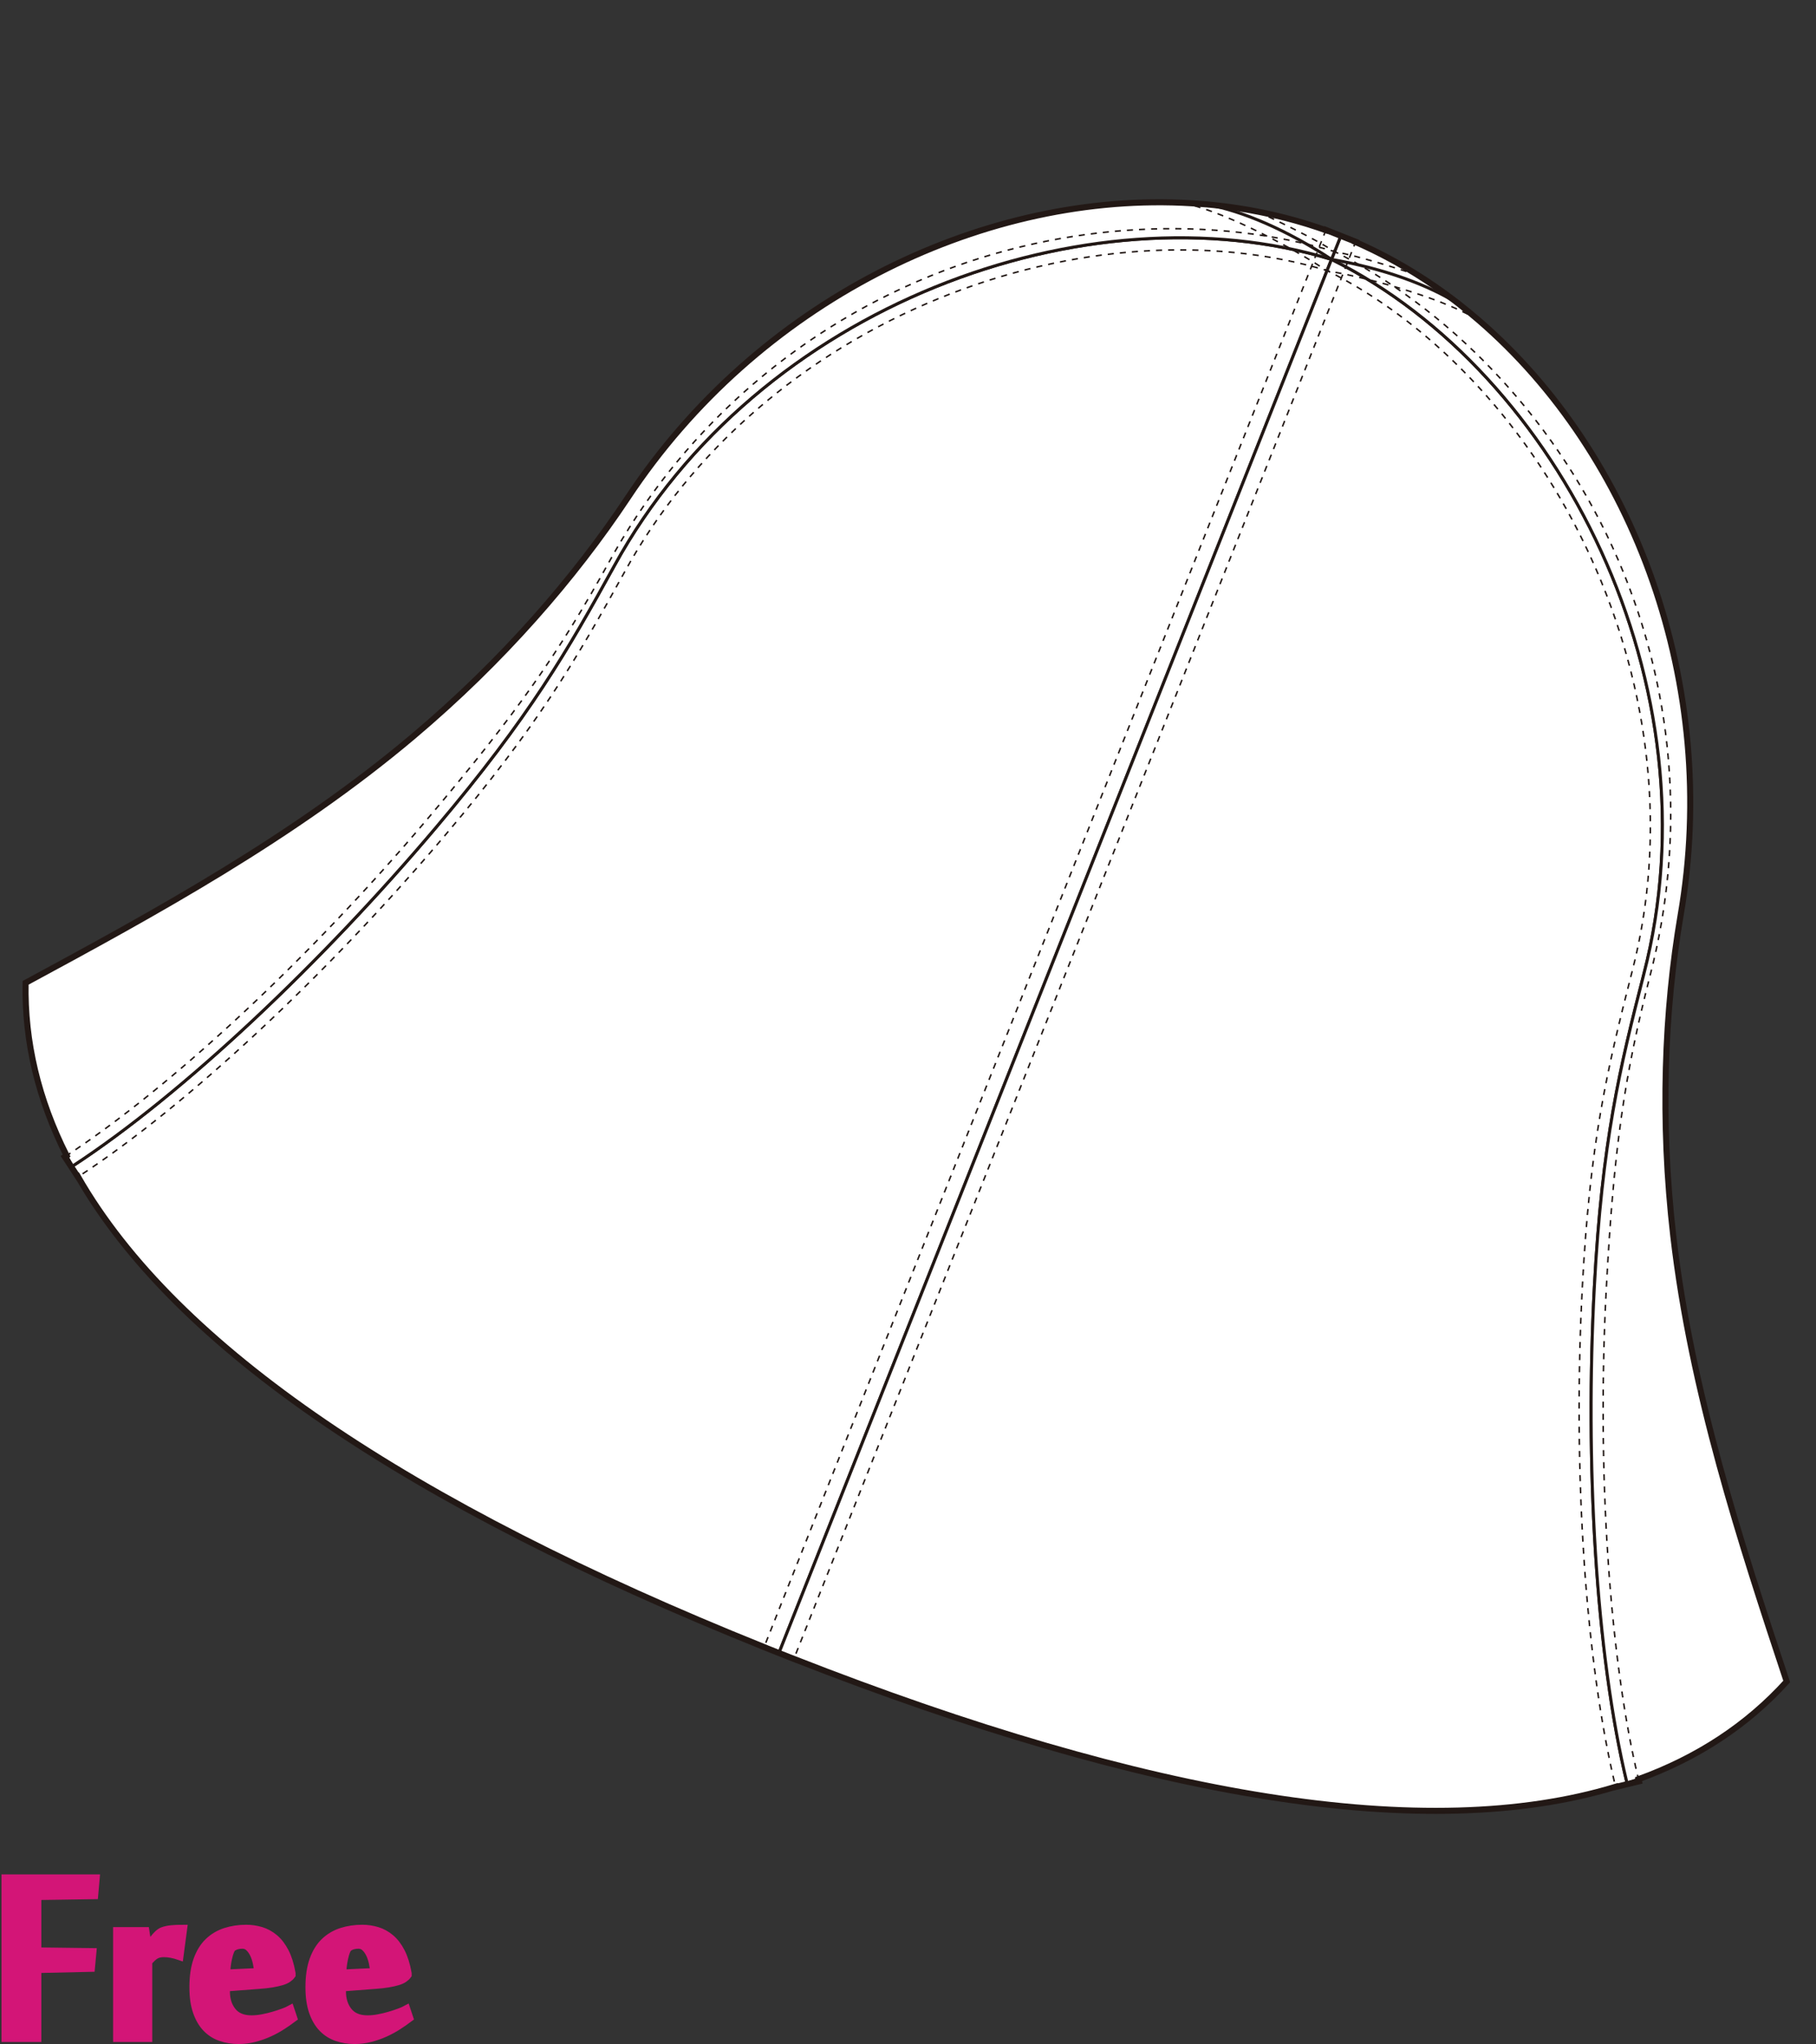 <?xml version="1.0" encoding="utf-8"?>
<!-- Generator: Adobe Illustrator 12.0.0, SVG Export Plug-In . SVG Version: 6.00 Build 51448)  -->
<!DOCTYPE svg PUBLIC "-//W3C//DTD SVG 1.1//EN" "http://www.w3.org/Graphics/SVG/1.1/DTD/svg11.dtd">
<svg  version="1.1" id="レイヤー_1" xmlns="http://www.w3.org/2000/svg" xmlns:xlink="http://www.w3.org/1999/xlink" width="600" height="675.13"
	 viewBox="0 0 600 675.13" overflow="visible" enable-background="new 0 0 600 675.13" xml:space="preserve">
<rect x="0" y="0" width="600" height="675.13" fill="#333333" stroke="none"/>
<rect fill="none" width="600" height="674.999"/>
<path fill="#FFFFFF" stroke="#221815" d="M257.365,545.975C134.842,497.38,55.399,443.712,23.855,385.226
	c36.969-24.113,82.934-67.873,120.206-111.938c31.148-36.827,43.519-58.543,58.877-86.375
	c47.285-86.22,156.501-125.701,236.987-101.242l0,0L257.365,545.975z"/>
<path fill="#FFFFFF" stroke="#221815" d="M23.859,385.232c-10.605-19.663-15.797-39.871-15.396-60.613
	c42.679-23.061,88.505-48.027,128.111-81.431c29.49-24.872,53.213-52.27,70.816-78.741C261.622,82.42,364.813,46.891,443.005,77.902
	l-3.079,7.769l0,0c-80.486-24.459-189.703,15.022-236.987,101.242c-15.359,27.832-27.729,49.548-58.877,86.375
	C106.789,317.353,60.83,361.12,23.859,385.232z"/>
<path fill="#FFFFFF" stroke="#221815" d="M257.365,545.975c122.522,48.594,217.152,63.964,280.209,42.995
	c-10.394-42.896-13.868-106.266-10.805-163.897c2.559-48.165,8.436-72.458,16.33-103.25
	c24.661-95.191-27.808-198.798-103.174-236.152l0,0L257.365,545.975z"/>
<path fill="#FFFFFF" stroke="#221815" d="M537.568,588.972c21.197-7.049,38.83-18.203,52.752-33.584
	c-15.271-46.043-31.525-95.632-37.471-147.102c-4.427-38.323-2.922-74.534,2.404-105.873c16.73-96.9-34.057-193.499-112.249-224.511
	l-3.079,7.769l0,0c75.366,37.354,127.835,140.961,103.174,236.152c-7.895,30.792-13.771,55.085-16.33,103.25
	C523.706,482.704,527.176,546.076,537.568,588.972z"/>
<path fill="#FFFFFF" stroke="#221815" d="M443.005,77.902l-3.079,7.769c17.327,3.074,32.102,8.365,42.588,15.116
	C470.4,91.27,457.15,83.512,443.005,77.902z"/>
<path fill="#FFFFFF" stroke="#221815" d="M443.005,77.902l-3.079,7.769c-14.724-9.639-29.107-15.911-41.374-18.185
	C413.895,68.859,428.859,72.292,443.005,77.902z"/>
<polygon fill="none" stroke="#221815" stroke-width="0.5" stroke-dasharray="2" points="438.092,75.953 252.448,544.026 
	262.282,547.924 447.92,79.851 "/>
<path fill="none" stroke="#221815" stroke-width="0.5" stroke-dasharray="2" d="M468.498,90.894
	c-6.514-2.117-19.443-6.296-27.043-7.654c-40.268-12.167-89.473-10.213-133.968,7.874c-46.915,19.07-83.545,53.103-106.287,94.572
	c-16.442,29.792-30.31,49.741-60.167,85.042c-38.799,45.871-84.635,88.542-119.618,111.361l4.333,6.645
	c35.587-23.21,82.079-66.465,121.34-112.884c30.331-35.861,42.646-56.798,59.329-87.029c21.873-39.883,58.828-71.974,104.057-90.358
	c42.93-17.449,89.691-20.729,128.296-8.996l0.228,0.067l0.237,0.042c16.836,2.988,39.492,9.911,49.553,16.383"/>
<path fill="none" stroke="#221815" stroke-width="0.5" stroke-dasharray="2" d="M415.537,69.889
	c6.193,2.92,18.477,8.742,24.939,12.96c37.658,18.741,72.148,53.888,92.152,97.556c21.092,46.043,24.44,95.93,12.577,141.714
	c-8.449,32.961-12.023,56.995-14.476,103.164c-3.189,59.995,0.938,122.481,10.773,163.077l-7.71,1.867
	c-10.003-41.291-14.213-104.655-10.985-165.365c2.493-46.902,7.877-70.588,16.449-104.034
	c11.409-44.033,6.496-92.729-13.841-137.119c-19.298-42.129-51.101-76.568-87.255-94.485l-0.21-0.106l-0.198-0.129
	c-14.309-9.366-35.553-19.855-47.314-22.036"/>
<path fill="none" stroke="#221815" stroke-width="2" d="M590.32,555.388c-15.271-46.043-31.525-95.631-37.471-147.102
	c-4.427-38.323-2.922-74.534,2.404-105.873c13.18-76.318-15.535-152.441-66.525-196.489c0.02,0.011,0.037,0.021,0.059,0.034
	l-0.115-0.085c-2.047-1.766-4.13-3.48-6.246-5.142c0.029,0.019,0.06,0.037,0.088,0.055c-0.452-0.356-0.912-0.704-1.365-1.056
	c-0.214-0.164-0.427-0.331-0.64-0.493c-0.94-0.716-1.889-1.423-2.846-2.119c-0.205-0.152-0.416-0.3-0.624-0.45
	c-0.773-0.557-1.548-1.107-2.327-1.65c-0.278-0.194-0.559-0.39-0.841-0.582c-0.887-0.609-1.777-1.211-2.674-1.801
	c-0.096-0.062-0.189-0.126-0.283-0.19c-0.986-0.646-1.985-1.28-2.982-1.905c-0.271-0.168-0.547-0.337-0.819-0.504
	c-0.781-0.482-1.562-0.955-2.35-1.422c-0.269-0.158-0.538-0.318-0.802-0.475c-1.014-0.593-2.033-1.176-3.059-1.746
	c-0.15-0.084-0.303-0.164-0.451-0.246c-0.891-0.492-1.783-0.972-2.68-1.444c-0.306-0.159-0.607-0.317-0.909-0.473
	c-0.853-0.443-1.716-0.878-2.577-1.304c-0.207-0.104-0.412-0.209-0.621-0.309c-1.049-0.514-2.103-1.014-3.166-1.502
	c-0.266-0.121-0.527-0.239-0.793-0.359c-0.607-0.274-1.211-0.549-1.82-0.814l0.035-0.091l-9.828-3.898l-0.039,0.09
	c-0.624-0.224-1.255-0.438-1.882-0.654c-0.274-0.094-0.548-0.191-0.823-0.283c-1.109-0.371-2.22-0.729-3.335-1.076
	c-0.222-0.069-0.442-0.132-0.666-0.2c-0.919-0.281-1.841-0.553-2.769-0.817c-0.327-0.093-0.658-0.186-0.986-0.277
	c-0.977-0.271-1.956-0.534-2.941-0.787c-0.164-0.042-0.33-0.088-0.496-0.13c-1.139-0.288-2.279-0.562-3.426-0.825
	c-0.301-0.069-0.605-0.136-0.909-0.203c-0.894-0.2-1.786-0.391-2.686-0.575c-0.312-0.066-0.628-0.13-0.94-0.192
	c-1.156-0.231-2.316-0.454-3.479-0.658c-0.112-0.02-0.225-0.038-0.338-0.056c-1.057-0.187-2.115-0.359-3.179-0.522
	c-0.336-0.051-0.675-0.101-1.013-0.152c-0.938-0.139-1.881-0.269-2.824-0.392c-0.256-0.034-0.508-0.07-0.765-0.103
	c-1.173-0.148-2.348-0.282-3.522-0.405c-0.266-0.027-0.535-0.052-0.805-0.08c-0.574-0.055-1.145-0.116-1.718-0.167
	c0.033,0.006,0.067,0.014,0.103,0.021c-2.682-0.241-5.371-0.42-8.07-0.537l-0.145-0.017c0.02,0.005,0.045,0.01,0.068,0.014
	c-67.322-2.875-140.406,32.877-183.118,97.481c-17.603,26.471-41.326,53.87-70.816,78.741
	c-39.605,33.403-85.432,58.37-128.111,81.431c-0.379,19.499,4.192,38.524,13.55,57.07c-0.2,0.132-0.402,0.269-0.599,0.398
	l4.333,6.645c0.016-0.013,0.036-0.022,0.05-0.033c32.328,56.357,109.33,108.205,226.656,155.313l-0.005,0.014l9.834,3.897
	l0.003-0.012c117.719,46.114,209.327,61.137,271.497,42.257c0.004,0.02,0.006,0.039,0.013,0.059l7.71-1.867
	c-0.057-0.23-0.11-0.471-0.165-0.701C560.865,580.57,577.23,569.847,590.32,555.388z"/>
<g>
	<path fill="#D31577" stroke="#D31577" stroke-width="3" d="M12.159,672.96H2v-52.359h29.416l-0.455,5.189l-18.802,0.281v18.643
		l18.177,0.23l-0.453,4.842l-17.724,0.398V672.96z"/>
	<path fill="#D31577" stroke="#D31577" stroke-width="3" d="M59.162,645.847c-0.764-0.266-1.584-0.48-2.46-0.652
		c-0.877-0.17-1.716-0.256-2.517-0.256c-0.572,0-1.089,0.049-1.546,0.145c-0.457,0.092-0.886,0.256-1.287,0.482
		c-0.402,0.227-0.801,0.529-1.202,0.906c-0.401,0.383-0.848,0.836-1.343,1.365v25.123H38.87v-34.943h9.017l0.862,5.568h0.058
		c0.263-0.418,0.584-0.9,0.963-1.449c0.377-0.549,0.783-1.098,1.217-1.648c0.435-0.547,0.888-1.049,1.359-1.504
		c0.471-0.453,0.954-0.775,1.446-0.967c0.867-0.32,1.849-0.531,2.945-0.631c1.096-0.1,2.285-0.15,3.569-0.15L59.162,645.847z"/>
	<path fill="#D31577" stroke="#D31577" stroke-width="3" d="M81.334,637.235c1.667,0,3.285,0.236,4.857,0.709
		c1.57,0.473,3.02,1.266,4.345,2.379c1.326,1.115,2.47,2.605,3.437,4.477c0.965,1.871,1.694,4.203,2.188,6.998v0.453
		c-0.303,0.416-0.712,0.795-1.223,1.135s-1.183,0.635-2.017,0.877c-0.834,0.248-1.856,0.475-3.067,0.682
		c-1.212,0.209-2.67,0.369-4.373,0.482l-11.02,0.85v1.475c0,2.719,0.719,4.965,2.158,6.742c1.439,1.773,3.597,2.662,6.475,2.662
		c1.174,0,2.406-0.121,3.693-0.367s2.508-0.539,3.663-0.881c1.155-0.34,2.213-0.691,3.18-1.051c0.966-0.359,1.695-0.672,2.188-0.938
		l0.853,2.557c-1.06,0.799-2.253,1.629-3.579,2.486c-1.326,0.859-2.746,1.633-4.26,2.32c-1.515,0.686-3.114,1.25-4.799,1.689
		c-1.685,0.439-3.419,0.658-5.198,0.658c-2.083,0-4.028-0.311-5.832-0.938c-1.803-0.623-3.363-1.615-4.675-2.98
		c-1.312-1.361-2.348-3.141-3.108-5.336c-0.76-2.193-1.141-4.863-1.141-8.006c0-3.521,0.436-6.5,1.312-8.941
		c0.874-2.443,2.091-4.41,3.651-5.906c1.56-1.494,3.391-2.582,5.499-3.266C76.645,637.577,78.91,637.235,81.334,637.235z
		 M76.617,643.169c-0.265,0.229-0.521,0.654-0.768,1.279c-0.246,0.625-0.464,1.363-0.652,2.215c-0.19,0.852-0.342,1.742-0.455,2.67
		c-0.114,0.928-0.17,1.826-0.17,2.697l10.964-0.514c-0.115-1.02-0.286-2.08-0.513-3.18c-0.227-1.098-0.558-2.1-0.994-3.01
		c-0.437-0.908-0.976-1.664-1.619-2.271c-0.644-0.605-1.42-0.908-2.327-0.908c-0.646,0-1.25,0.074-1.819,0.227
		C77.695,642.524,77.147,642.79,76.617,643.169z"/>
	<path fill="#D31577" stroke="#D31577" stroke-width="3" d="M119.678,637.235c1.666,0,3.285,0.236,4.857,0.709
		c1.57,0.473,3.019,1.266,4.345,2.379c1.326,1.115,2.47,2.605,3.437,4.477c0.964,1.871,1.694,4.203,2.187,6.998v0.453
		c-0.304,0.416-0.712,0.795-1.223,1.135c-0.511,0.34-1.183,0.635-2.017,0.877c-0.833,0.248-1.855,0.475-3.066,0.682
		c-1.212,0.209-2.671,0.369-4.374,0.482l-11.02,0.85v1.475c0,2.719,0.719,4.965,2.158,6.742c1.438,1.773,3.597,2.662,6.475,2.662
		c1.174,0,2.406-0.121,3.693-0.367c1.288-0.246,2.509-0.539,3.663-0.881c1.155-0.34,2.214-0.691,3.181-1.051
		c0.966-0.359,1.696-0.672,2.187-0.938l0.853,2.557c-1.061,0.799-2.254,1.629-3.579,2.486c-1.327,0.859-2.747,1.633-4.26,2.32
		c-1.515,0.686-3.114,1.25-4.799,1.689s-3.419,0.658-5.199,0.658c-2.083,0-4.027-0.311-5.832-0.938
		c-1.804-0.623-3.363-1.615-4.675-2.98c-1.312-1.361-2.348-3.141-3.109-5.336c-0.76-2.193-1.141-4.863-1.141-8.006
		c0-3.521,0.436-6.5,1.312-8.941c0.874-2.443,2.092-4.41,3.651-5.906c1.56-1.494,3.391-2.582,5.499-3.266
		C114.989,637.577,117.253,637.235,119.678,637.235z M114.961,643.169c-0.265,0.229-0.521,0.654-0.768,1.279
		s-0.464,1.363-0.652,2.215c-0.19,0.852-0.342,1.742-0.456,2.67c-0.113,0.928-0.169,1.826-0.169,2.697l10.964-0.514
		c-0.116-1.02-0.286-2.08-0.513-3.18c-0.227-1.098-0.558-2.1-0.994-3.01c-0.436-0.908-0.975-1.664-1.619-2.271
		c-0.644-0.605-1.42-0.908-2.327-0.908c-0.645,0-1.25,0.074-1.819,0.227C116.039,642.524,115.491,642.79,114.961,643.169z"/>
</g>
</svg>
